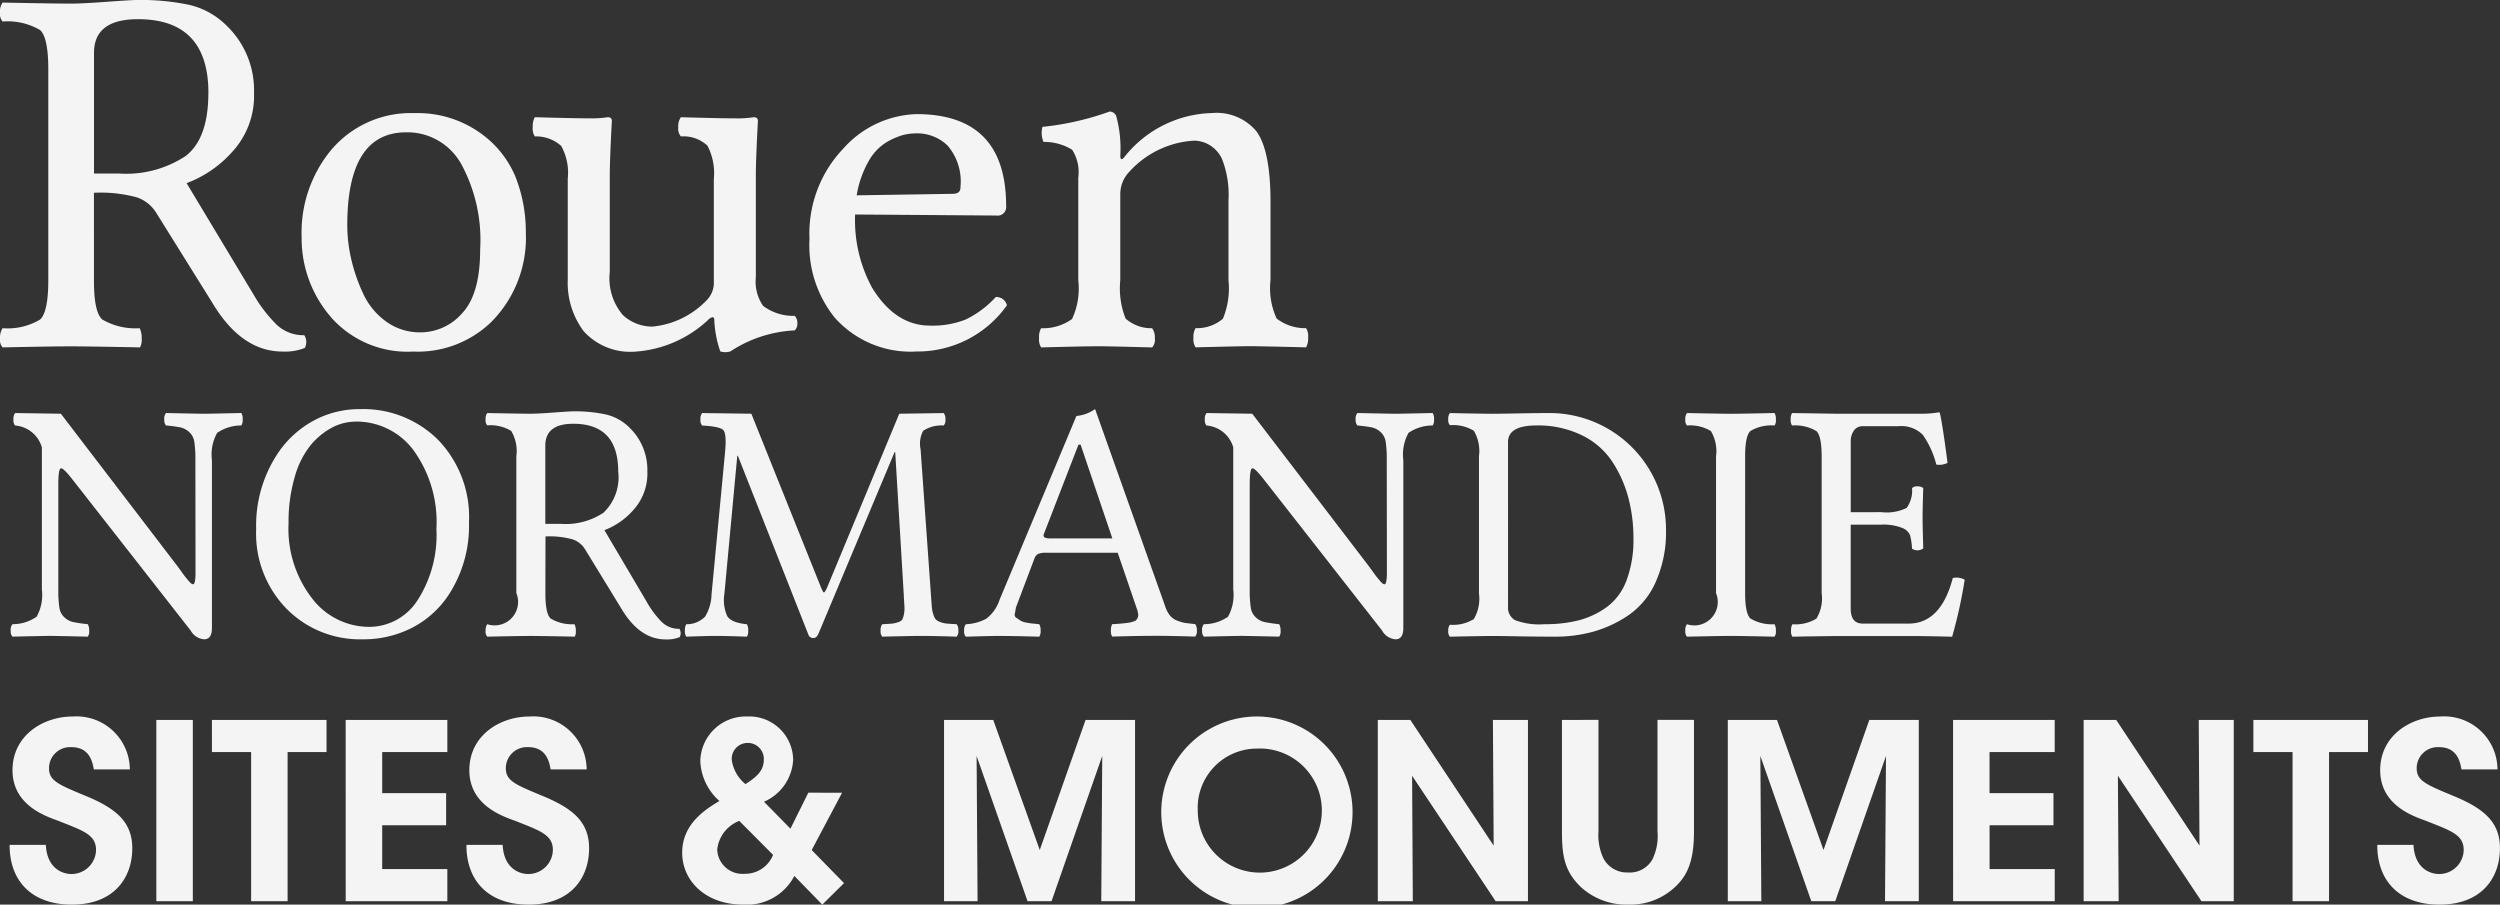<svg xmlns="http://www.w3.org/2000/svg" width="185.004" height="66.943" viewBox="0 0 185.004 66.943">
  <rect x="0" y="0" width="185.004" height="66.943" fill="#333333" stroke="none"/>
  <g id="logo" transform="translate(-48.996 -22.667)">
    <g id="Groupe_33" data-name="Groupe 33">
      <path id="Tracé_9" data-name="Tracé 9" d="M208.724,69.755a9.054,9.054,0,0,0-.309-2.984.534.534,0,0,0-.482-.307,20.8,20.8,0,0,1-4.968,1.133,1.722,1.722,0,0,0,.077,1.114,3.94,3.94,0,0,1,2.121.58,3.078,3.078,0,0,1,.452,2.063v7.587a5.349,5.349,0,0,1-.458,2.871,3.634,3.634,0,0,1-2.289.685,1.294,1.294,0,0,0-.153.731,1.085,1.085,0,0,0,.153.69q3.239-.086,4.33-.085.577,0,3.882.085a.849.849,0,0,0,.2-.69,1.128,1.128,0,0,0-.2-.731,2.853,2.853,0,0,1-1.963-.713,6.064,6.064,0,0,1-.393-2.843V72.551a2.379,2.379,0,0,1,.671-1.634,7.006,7.006,0,0,1,4.788-2.3,2.3,2.3,0,0,1,2.088,1.407,7.236,7.236,0,0,1,.46,3V78.94a5.864,5.864,0,0,1-.413,2.852,2.928,2.928,0,0,1-2.025.7,1.292,1.292,0,0,0-.154.731,1.053,1.053,0,0,0,.16.69q3.3-.086,4.006-.085.788,0,4.166.085a1.3,1.3,0,0,0,.154-.732,1.079,1.079,0,0,0-.154-.689,3.411,3.411,0,0,1-2.178-.713,5.371,5.371,0,0,1-.452-2.843v-5.8q0-3.814-1.055-5.226a3.837,3.837,0,0,0-3.261-1.336,8.54,8.54,0,0,0-6.436,3.176q-.345.477-.364,0M197.332,81.833a6.584,6.584,0,0,1-2.694.471q-2.567,0-4.291-2.822a10.441,10.441,0,0,1-1.245-5.4l10.447.077a.633.633,0,0,0,.728-.705q0-6.8-6.635-6.8a7.546,7.546,0,0,0-5.4,2.534,9.1,9.1,0,0,0-2.517,6.7,8.548,8.548,0,0,0,1.859,5.817,7.5,7.5,0,0,0,6.06,2.515,8.1,8.1,0,0,0,6.692-3.418.806.806,0,0,0-.825-.614,7.3,7.3,0,0,1-2.178,1.641M190.08,70.178A3.789,3.789,0,0,1,191.4,68.75a5.3,5.3,0,0,1,1.225-.543,4.015,4.015,0,0,1,1.016-.129,3.234,3.234,0,0,1,2.3.9,4.078,4.078,0,0,1,.957,3.059q.019.517-.575.516l-7.106.11a7.6,7.6,0,0,1,.862-2.488m-11.859,11.7q.461-.4.461.038a8.164,8.164,0,0,0,.442,2.3,1.244,1.244,0,0,0,.749,0,9.464,9.464,0,0,1,4.762-1.555.679.679,0,0,0,.192-.528.744.744,0,0,0-.192-.547,3.72,3.72,0,0,1-2.342-.738,3.158,3.158,0,0,1-.538-2.118V71.2q0-1.169.154-4.045,0-.271-.307-.271a7.8,7.8,0,0,1-1.383.083q-1.093,0-4.012-.083a1.152,1.152,0,0,0-.192.742.9.9,0,0,0,.192.679,2.6,2.6,0,0,1,1.968.685,4.418,4.418,0,0,1,.471,2.476v7.521a1.869,1.869,0,0,1-.614,1.524,6.354,6.354,0,0,1-3.936,1.866,3.183,3.183,0,0,1-2.189-.863,4.186,4.186,0,0,1-.96-3.183V71.2q0-1.171.153-4.046,0-.271-.306-.271a7.8,7.8,0,0,1-1.382.083q-1.095,0-4.013-.083a1.373,1.373,0,0,0-.153.742,1.053,1.053,0,0,0,.153.679,2.779,2.779,0,0,1,1.949.7,4.081,4.081,0,0,1,.489,2.418V78.91a5.987,5.987,0,0,0,1.181,3.814,4.654,4.654,0,0,0,3.888,1.5,8.723,8.723,0,0,0,5.318-2.342m-18.327-11.64a11.779,11.779,0,0,1,1.458,6.419q0,3.318-1.335,4.73a4.1,4.1,0,0,1-3.062,1.412,4.245,4.245,0,0,1-2.563-.8,5.228,5.228,0,0,1-1.69-2.05,12.754,12.754,0,0,1-.884-2.537,11.273,11.273,0,0,1-.3-2.547q0-6.867,4.358-6.868a4.554,4.554,0,0,1,4.014,2.242M150.3,81.667a7.536,7.536,0,0,0,6.1,2.558,7.831,7.831,0,0,0,5.78-2.192,8.832,8.832,0,0,0,2.553-6.612,11.08,11.08,0,0,0-.768-4.133,7.481,7.481,0,0,0-2.717-3.317,8,8,0,0,0-4.771-1.391,7.709,7.709,0,0,0-6.163,2.743,9.594,9.594,0,0,0-2.171,6.443,8.878,8.878,0,0,0,2.16,5.9m-17.531-9.192a10.15,10.15,0,0,1,3.2.347,2.723,2.723,0,0,1,1.4,1.119l4.173,6.694q2.151,3.589,5.184,3.59a3.935,3.935,0,0,0,1.651-.269.953.953,0,0,0-.039-.94,2.879,2.879,0,0,1-2.035-.766,10.511,10.511,0,0,1-1.729-2.258l-4.947-8.228a8.536,8.536,0,0,0,3.362-2.3,6.124,6.124,0,0,0,1.627-4.408,6.615,6.615,0,0,0-2.032-4.952,5.77,5.77,0,0,0-2.776-1.538,17.441,17.441,0,0,0-3.82-.357q-.443,0-2.272.134t-2.656.134q-1.129,0-5.05-.076a1.119,1.119,0,0,0-.191.734.858.858,0,0,0,.19.668,4.732,4.732,0,0,1,2.783.636q.6.56.6,2.9V78.942q0,2.338-.6,2.908a4.671,4.671,0,0,1-2.783.646,1.28,1.28,0,0,0-.19.762.84.84,0,0,0,.191.658q3.826-.078,5.09-.077,1.135,0,5.08.077a1.174,1.174,0,0,0,.122-.658,1.549,1.549,0,0,0-.151-.762,4.845,4.845,0,0,1-2.773-.649q-.609-.554-.607-2.868Zm8.467-7.38q0,3.39-1.7,4.674a8,8,0,0,1-4.885,1.285h-1.877V62.124q0-2.495,3.256-2.495,5.211,0,5.211,5.464" transform="translate(-76.825 -35.542)" fill="#f4f4f4"/>
      <path id="Tracé_10" data-name="Tracé 10" d="M302.864,203.868c-.018,2.592,1.559,4.423,4.6,4.423,3.153,0,4.476-2.012,4.476-4.168,0-1.9-1.142-2.882-3.189-3.77-2.266-.943-2.991-1.2-2.973-2.193a1.561,1.561,0,0,1,1.649-1.522c1.324,0,1.559,1.033,1.667,1.649h2.665a3.948,3.948,0,0,0-4.242-3.915c-2.174,0-4.44,1.4-4.44,3.97,0,2.537,2.338,3.371,3.353,3.734,1.866.743,2.828,1.032,2.828,2.174a1.814,1.814,0,0,1-1.831,1.776c-.58,0-1.794-.345-1.885-2.157Zm-6.271,4.168h2.7V197h2.882v-2.375h-8.482V197h2.9Zm-13.049-13.412h-2.411v13.412h2.591l-.055-9.28,6.181,9.28h2.392V194.624h-2.591l.055,9.3Zm-12.071,13.412h7.521v-2.374h-4.822v-3.244H278.9v-2.375h-4.731V197h4.822v-2.375h-7.521Zm-14.192,0-.072-10.747,3.769,10.747h1.776l3.752-10.747-.072,10.747h2.5V194.624h-3.661l-3.39,9.625-3.444-9.625H254.8v13.412Zm-14.754-13.412v8.247c0,1.794.182,2.954,1.414,4.132a4.992,4.992,0,0,0,3.5,1.287A4.825,4.825,0,0,0,250.883,207c1.033-.942,1.414-2.139,1.414-4.132v-8.247h-2.7v8.247a3.939,3.939,0,0,1-.38,2.084,1.921,1.921,0,0,1-1.794.961,1.981,1.981,0,0,1-1.813-1.016,4.057,4.057,0,0,1-.38-2.03v-8.247Zm-11.219,0H228.9v13.412h2.591l-.053-9.28,6.18,9.28h2.393V194.624h-2.593l.055,9.3Zm-15.733,6.688a4.385,4.385,0,0,1,4.35-4.567,4.592,4.592,0,1,1-4.35,4.585Zm-2.7.145a7.078,7.078,0,1,0,0-.018Zm-13.593,6.579-.072-10.747,3.77,10.747h1.776l3.751-10.747-.072,10.747h2.5V194.624h-3.661l-3.39,9.625-3.443-9.625H196.8v13.412Zm-15.134-3.426a2.223,2.223,0,0,1-2.121,1.4,1.866,1.866,0,0,1-2.012-1.794,2.568,2.568,0,0,1,1.632-2.121Zm-1.885-8.283a1.18,1.18,0,0,1,1.2,1.233c0,.852-.562,1.3-1.359,1.812a2.8,2.8,0,0,1-1.014-1.812,1.175,1.175,0,0,1,1.16-1.233Zm4.495,3.68-1.324,2.664-1.957-1.994a3.577,3.577,0,0,0,2.157-3.1,3.247,3.247,0,0,0-3.39-3.208,3.368,3.368,0,0,0-3.48,3.317,4.172,4.172,0,0,0,1.414,2.937c-1.105.652-2.755,1.74-2.755,3.824s1.722,3.843,4.513,3.843a3.959,3.959,0,0,0,3.788-2.121l2.066,2.121L189.4,206.7l-2.393-2.447,2.248-4.241Zm-25.3,3.861c-.018,2.592,1.559,4.423,4.6,4.423,3.153,0,4.476-2.012,4.476-4.168,0-1.9-1.142-2.882-3.189-3.77-2.266-.943-2.991-1.2-2.973-2.193a1.561,1.561,0,0,1,1.649-1.522c1.324,0,1.559,1.033,1.668,1.649h2.664a3.947,3.947,0,0,0-4.241-3.915c-2.174,0-4.44,1.4-4.44,3.97,0,2.537,2.338,3.371,3.353,3.734,1.866.743,2.828,1.032,2.828,2.174a1.814,1.814,0,0,1-1.831,1.776c-.58,0-1.794-.345-1.885-2.157Zm-8.935,4.168h7.521v-2.374h-4.821v-3.244h4.731v-2.375h-4.731V197h4.821v-2.375H152.52Zm-7,0h2.7V197h2.881v-2.375h-8.481V197h2.9Zm-7.014,0h2.7V194.624h-2.7Zm-10.856-4.168c-.018,2.592,1.559,4.423,4.6,4.423,3.154,0,4.476-2.012,4.476-4.168,0-1.9-1.142-2.882-3.189-3.77-2.266-.943-2.991-1.2-2.973-2.193a1.562,1.562,0,0,1,1.649-1.522c1.324,0,1.559,1.033,1.667,1.649h2.665a3.948,3.948,0,0,0-4.242-3.915c-2.174,0-4.44,1.4-4.44,3.97,0,2.537,2.338,3.371,3.353,3.734,1.867.743,2.828,1.032,2.828,2.174a1.814,1.814,0,0,1-1.831,1.776c-.58,0-1.794-.345-1.884-2.157Z" transform="translate(-77.944 -118.681)" fill="#f4f4f4"/>
      <path id="Tracé_11" data-name="Tracé 11" d="M141.507,140.185a8.6,8.6,0,0,0-.079-1.349,1.208,1.208,0,0,0-.379-.727,1.423,1.423,0,0,0-.623-.339,9.82,9.82,0,0,0-1.094-.148.617.617,0,0,1-.128-.447.644.644,0,0,1,.128-.475q2.506.054,2.775.055.354,0,2.8-.055a.828.828,0,0,1,.1.468.758.758,0,0,1-.1.454,3.125,3.125,0,0,0-1.79.548,3.29,3.29,0,0,0-.386,2.014V152.6q0,.846-.575.846a1.253,1.253,0,0,1-1-.653l-8.742-11.17q-.648-.837-.85-.831t-.2,1.238v7.722a8.462,8.462,0,0,0,.079,1.349,1.2,1.2,0,0,0,.379.727,1.4,1.4,0,0,0,.623.338,10.729,10.729,0,0,0,1.1.16.889.889,0,0,1,.1.475.634.634,0,0,1-.1.447q-2.506-.055-2.776-.055-.355,0-2.8.055a.615.615,0,0,1-.128-.447.653.653,0,0,1,.128-.475,3.088,3.088,0,0,0,1.791-.554,3.32,3.32,0,0,0,.386-2.019V139.237a2.245,2.245,0,0,0-1.981-1.613.6.6,0,0,1-.121-.447.713.713,0,0,1,.121-.475l3.387.05,8.584,11.224c.113.149.238.319.372.509s.236.326.306.408l.213.252a1.038,1.038,0,0,0,.184.179.237.237,0,0,0,.122.05c.114,0,.175-.255.184-.765Z" transform="translate(-78.052 -83.469)" fill="#f4f4f4"/>
      <path id="Tracé_12" data-name="Tracé 12" d="M181.866,136.887a3.754,3.754,0,0,0-1.755.445,5.334,5.334,0,0,0-1.577,1.3,6.546,6.546,0,0,0-1.18,2.367,11.791,11.791,0,0,0-.452,3.4,8.409,8.409,0,0,0,1.754,5.586,5.312,5.312,0,0,0,4.188,2.09,4.253,4.253,0,0,0,3.6-1.965,8.937,8.937,0,0,0,1.4-5.278,9.066,9.066,0,0,0-1.7-5.834,5.269,5.269,0,0,0-4.279-2.114m8.387,7.466a9.3,9.3,0,0,1-1.553,5.432,7.207,7.207,0,0,1-2.683,2.374,7.9,7.9,0,0,1-3.674.84,7.614,7.614,0,0,1-5.571-2.243,7.96,7.96,0,0,1-2.266-5.921,9.624,9.624,0,0,1,1.711-5.76,7.478,7.478,0,0,1,2.6-2.289,7.1,7.1,0,0,1,3.38-.821,7.852,7.852,0,0,1,5.772,2.272,8.231,8.231,0,0,1,2.285,6.115" transform="translate(-106.552 -83.019)" fill="#f4f4f4"/>
      <path id="Tracé_13" data-name="Tracé 13" d="M224.583,137.3q-2.075,0-2.074,1.618v5.792h1.2a5.025,5.025,0,0,0,3.111-.833,3.62,3.62,0,0,0,1.085-3.032q0-3.543-3.317-3.544m-2.074,12.55q0,1.5.387,1.86a3.045,3.045,0,0,0,1.766.421,1,1,0,0,1,.1.495.77.77,0,0,1-.079.427q-2.512-.051-3.235-.051-.8,0-3.241.051a.548.548,0,0,1-.122-.427.844.844,0,0,1,.121-.495,1.737,1.737,0,0,0,2.154-2.306V139.708a2.907,2.907,0,0,0-.382-1.88,2.969,2.969,0,0,0-1.772-.412.565.565,0,0,1-.121-.433.73.73,0,0,1,.122-.476q2.5.049,3.216.05.527,0,1.691-.088c.777-.058,1.258-.087,1.447-.087a10.885,10.885,0,0,1,2.433.232,3.66,3.66,0,0,1,1.768,1,4.332,4.332,0,0,1,1.293,3.211,4.008,4.008,0,0,1-1.036,2.858,5.42,5.42,0,0,1-2.141,1.491l3.15,5.336a6.856,6.856,0,0,0,1.1,1.465,1.817,1.817,0,0,0,1.3.5.63.63,0,0,1,.025.61,2.472,2.472,0,0,1-1.051.174q-1.932,0-3.3-2.328l-2.658-4.342a1.735,1.735,0,0,0-.89-.725,6.323,6.323,0,0,0-2.037-.225Z" transform="translate(-133.159 -83.274)" fill="#f4f4f4"/>
      <path id="Tracé_14" data-name="Tracé 14" d="M272.2,150.238l-.639-10.659-.061.053-5.638,13.446c-.1.191-.217.281-.356.273a.372.372,0,0,1-.379-.273l-5.2-13.187-.05-.053-.954,10.223a2.925,2.925,0,0,0,.2,1.656q.3.505,1.46.613a.852.852,0,0,1,.1.475.711.711,0,0,1-.1.447q-1.5-.055-2.34-.056-.64,0-2.144.056a.711.711,0,0,1-.1-.447.851.851,0,0,1,.1-.475,1.881,1.881,0,0,0,1.394-.563,3.336,3.336,0,0,0,.477-1.654l1-10.508q.124-1.355-.122-1.632t-1.578-.347a.6.6,0,0,1-.122-.448.707.707,0,0,1,.122-.474l3.645.049,5.17,12.891q.147.335.2.334c.049,0,.128-.12.234-.359l5.343-12.865,3.287-.049a.7.7,0,0,1,.128.464.6.6,0,0,1-.128.457,2.425,2.425,0,0,0-1.517.392,1.976,1.976,0,0,0-.194,1.357l.764,10.734q.044.622.065.913a2.408,2.408,0,0,0,.113.575,1.066,1.066,0,0,0,.183.38.889.889,0,0,0,.331.191,1.8,1.8,0,0,0,.489.115q.25.023.727.046a.718.718,0,0,1,.123.475.6.6,0,0,1-.123.447q-1.65-.055-2.773-.056-.348,0-2.735.056a.605.605,0,0,1-.122-.447.718.718,0,0,1,.122-.475c.326-.016.559-.03.7-.042a1.833,1.833,0,0,0,.452-.1.636.636,0,0,0,.312-.179,1.155,1.155,0,0,0,.13-.365,2.106,2.106,0,0,0,.05-.556q-.013-.287-.052-.849" transform="translate(-156.318 -83.47)" fill="#f4f4f4"/>
      <path id="Tracé_15" data-name="Tracé 15" d="M315.582,145.53h4.426l-2.347-6.935H317.5l-2.555,6.6a.217.217,0,0,0-.025.138.191.191,0,0,0,.048.1.277.277,0,0,0,.122.062.925.925,0,0,0,.2.032c.077,0,.174.006.288.006m-2.715,5.137a2.938,2.938,0,0,1-.074.435.281.281,0,0,0,.141.319l.3.2a1.27,1.27,0,0,0,.415.135,4.061,4.061,0,0,0,.477.073c.114.009.273.025.478.05a.858.858,0,0,1,.1.474.721.721,0,0,1-.1.448q-1.86-.057-3.2-.056-.378,0-2.237.056a.605.605,0,0,1-.122-.448.714.714,0,0,1,.122-.474,3.534,3.534,0,0,0,1.5-.4,2.843,2.843,0,0,0,1-1.412l5.686-13.6a2.832,2.832,0,0,0,1.382-.511l5.159,14.514a2.407,2.407,0,0,0,.36.737,1.27,1.27,0,0,0,.587.415,2.916,2.916,0,0,0,.563.162q.189.024.74.086a.718.718,0,0,1,.122.474.609.609,0,0,1-.122.448q-1.859-.057-2.861-.056-1.43,0-3.277.056a.71.71,0,0,1-.1-.448.844.844,0,0,1,.1-.474c.1,0,.226-.007.385-.019s.281-.022.367-.031.2-.02.33-.037a2.544,2.544,0,0,0,.3-.049,2.3,2.3,0,0,0,.232-.074.4.4,0,0,0,.188-.123.642.642,0,0,0,.092-.178.512.512,0,0,0,.025-.225,1.786,1.786,0,0,0-.062-.295l-1.455-4.25h-5.282a1.412,1.412,0,0,0-.618.091.632.632,0,0,0-.263.338Z" transform="translate(-188.697 -83.02)" fill="#f4f4f4"/>
      <path id="Tracé_16" data-name="Tracé 16" d="M367.912,140.185a8.6,8.6,0,0,0-.079-1.349,1.208,1.208,0,0,0-.379-.727,1.423,1.423,0,0,0-.623-.339,9.82,9.82,0,0,0-1.094-.148.617.617,0,0,1-.128-.447.649.649,0,0,1,.128-.475q2.506.054,2.775.055.354,0,2.8-.055a.829.829,0,0,1,.1.468.758.758,0,0,1-.1.454,3.132,3.132,0,0,0-1.791.548,3.3,3.3,0,0,0-.384,2.014V152.6c0,.564-.192.846-.575.846a1.253,1.253,0,0,1-1-.653l-8.742-11.17q-.648-.837-.85-.831t-.2,1.238v7.722a8.463,8.463,0,0,0,.079,1.349,1.206,1.206,0,0,0,.379.727,1.408,1.408,0,0,0,.623.338,10.73,10.73,0,0,0,1.1.16.888.888,0,0,1,.1.475.634.634,0,0,1-.1.447q-2.506-.055-2.776-.055-.355,0-2.8.055a.61.61,0,0,1-.129-.447.65.65,0,0,1,.129-.475,3.085,3.085,0,0,0,1.79-.554,3.32,3.32,0,0,0,.386-2.019V139.237a2.245,2.245,0,0,0-1.98-1.613.6.6,0,0,1-.123-.447.712.712,0,0,1,.123-.475l3.386.05,8.584,11.224c.113.149.238.319.372.509s.236.326.306.408.14.166.214.252a.988.988,0,0,0,.183.179.238.238,0,0,0,.122.05c.114,0,.175-.255.184-.765Z" transform="translate(-216.293 -83.469)" fill="#f4f4f4"/>
      <path id="Tracé_17" data-name="Tracé 17" d="M405.462,151.043a1.052,1.052,0,0,0,.513.983,5.1,5.1,0,0,0,2.21.3,9.933,9.933,0,0,0,2.527-.29,6.248,6.248,0,0,0,2.051-.971,4.294,4.294,0,0,0,1.465-1.973,8.555,8.555,0,0,0,.514-3.148,11.609,11.609,0,0,0-.373-2.962,9.157,9.157,0,0,0-1.178-2.659,5.651,5.651,0,0,0-2.254-1.973,7.4,7.4,0,0,0-3.376-.73q-2.1,0-2.1,1.237Zm-1.088-14.288q.405,0,1.832-.026t2.31-.027a8.619,8.619,0,0,1,8.636,8.639,9.038,9.038,0,0,1-.764,3.867,5.859,5.859,0,0,1-2.028,2.467,9.019,9.019,0,0,1-2.6,1.208,10.531,10.531,0,0,1-2.792.367q-1.506,0-2.908-.027T404.4,153.2q-.8,0-3.24.053a.566.566,0,0,1-.122-.429.675.675,0,0,1,.12-.456,2.916,2.916,0,0,0,1.772-.421,2.954,2.954,0,0,0,.381-1.891V139.9a2.925,2.925,0,0,0-.381-1.886,2.964,2.964,0,0,0-1.772-.414.578.578,0,0,1-.12-.435.679.679,0,0,1,.122-.462q2.5.054,3.215.053" transform="translate(-244.869 -83.469)" fill="#f4f4f4"/>
      <path id="Tracé_18" data-name="Tracé 18" d="M450.515,150.026q0,1.515.391,1.879a3.085,3.085,0,0,0,1.784.424.88.88,0,0,1,.1.475.629.629,0,0,1-.1.448q-2.51-.057-3.239-.056-.8,0-3.241.056a.605.605,0,0,1-.122-.448.727.727,0,0,1,.121-.475,1.734,1.734,0,0,0,2.153-2.3V139.914a2.907,2.907,0,0,0-.38-1.878,2.974,2.974,0,0,0-1.772-.413.608.608,0,0,1-.121-.447.712.712,0,0,1,.122-.475q2.5.054,3.216.055.817,0,3.264-.055a.855.855,0,0,1,.1.468.668.668,0,0,1-.1.454,3.027,3.027,0,0,0-1.79.413q-.386.362-.385,1.878Z" transform="translate(-272.377 -83.469)" fill="#f4f4f4"/>
      <path id="Tracé_19" data-name="Tracé 19" d="M472.828,143.957a3.365,3.365,0,0,0,1.872-.312,2.2,2.2,0,0,0,.4-1.467.494.494,0,0,1,.4-.127.591.591,0,0,1,.428.125q-.049,1.546-.049,2.223,0,.46.049,2.24a.706.706,0,0,1-.831.017,4.64,4.64,0,0,0-.147-1,1.018,1.018,0,0,0-.6-.539,3.752,3.752,0,0,0-1.524-.236H470.56v6.215q0,1.107.89,1.107h3.4q2.377,0,3.266-3.372a1.249,1.249,0,0,1,.88.126,35.357,35.357,0,0,1-.929,4.217q-2-.051-3.2-.049H469.5q-2.022.023-3.253.049a.716.716,0,0,1-.1-.447.858.858,0,0,1,.1-.475,2.959,2.959,0,0,0,1.778-.419,2.9,2.9,0,0,0,.386-1.885V139.836q0-1.516-.391-1.879a3.062,3.062,0,0,0-1.8-.412.714.714,0,0,1-.1-.45.826.826,0,0,1,.1-.472l3.239.05h6.382a7.145,7.145,0,0,0,1.223-.1c.065,0,.1.026.1.076q.2.862.562,3.659a1.294,1.294,0,0,1-.831.127,6.7,6.7,0,0,0-1-2.2,2.234,2.234,0,0,0-1.814-.637h-2.631a.757.757,0,0,0-.657.326,1.376,1.376,0,0,0-.231.82v5.218Z" transform="translate(-284.609 -83.39)" fill="#f4f4f4"/>
    </g>
  </g>
</svg>

